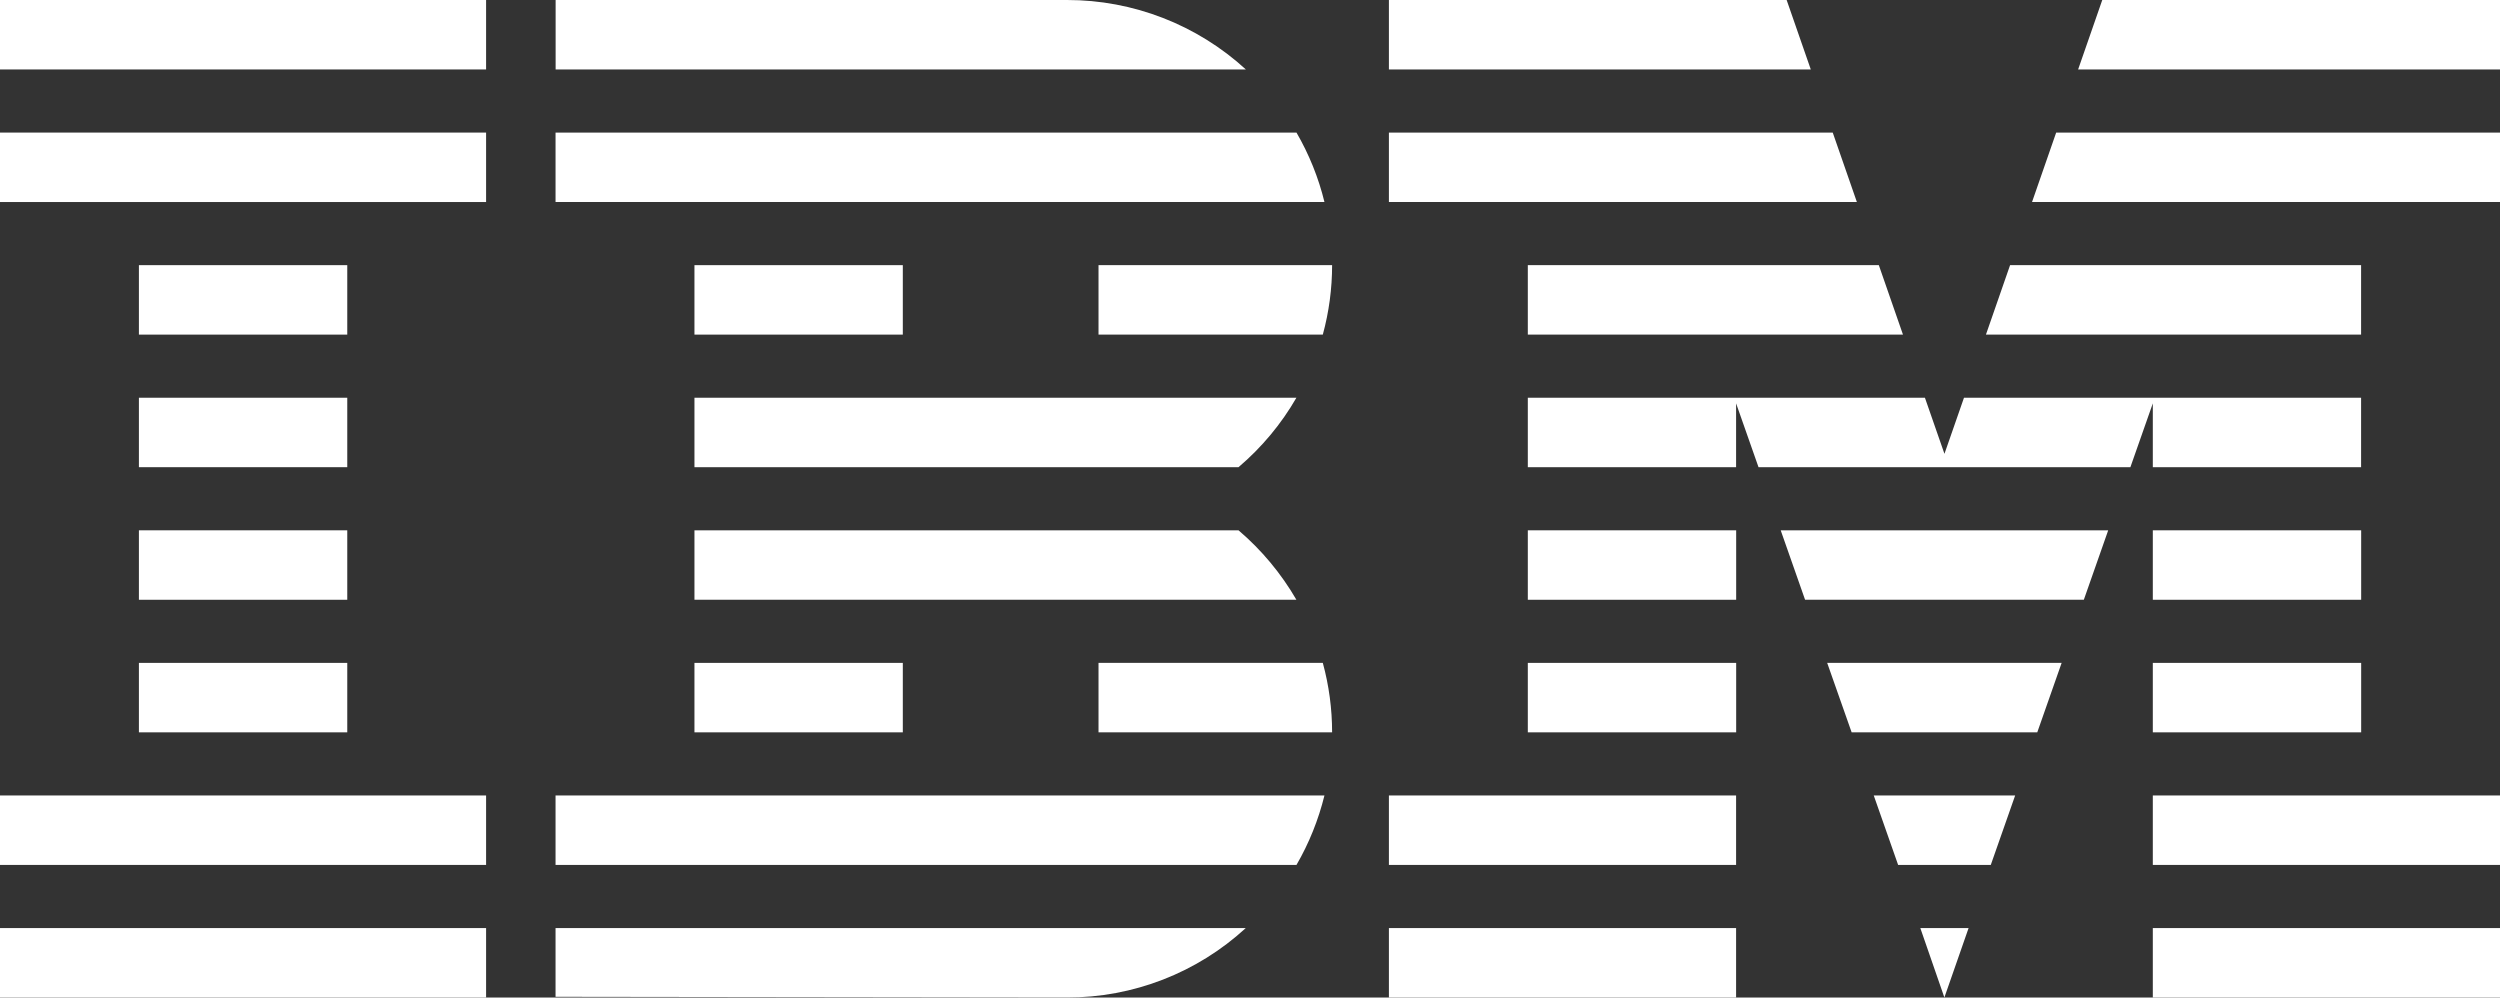 <?xml version="1.0" encoding="UTF-8"?>
<svg id="Calque_2" data-name="Calque 2" xmlns="http://www.w3.org/2000/svg" viewBox="0 0 320 127.68">
  <rect x="0" y="0" width="320" height="127.68" fill="#333333" stroke="none"/>
  <defs>
    <style>
      .cls-1 {
        fill: #fff;
      }
    </style>
  </defs>
  <g id="Calque_1-2" data-name="Calque 1">
    <g>
      <rect class="cls-1" y="118.79" width="62.22" height="8.89"/>
      <rect class="cls-1" y="101.82" width="62.22" height="8.89"/>
      <rect class="cls-1" x="17.78" y="84.85" width="26.67" height="8.89"/>
      <rect class="cls-1" x="17.78" y="67.88" width="26.67" height="8.89"/>
      <rect class="cls-1" x="17.78" y="50.91" width="26.67" height="8.89"/>
      <rect class="cls-1" x="17.78" y="33.94" width="26.67" height="8.89"/>
      <rect class="cls-1" y="16.97" width="62.22" height="8.89"/>
      <rect class="cls-1" y="0" width="62.22" height="8.89"/>
      <path class="cls-1" d="M71.11,110.71h94.84c1.61-2.78,2.81-5.77,3.58-8.89h-98.42v8.89Z"/>
      <path class="cls-1" d="M158.53,67.88h-69.64v8.89h77.05c-1.95-3.36-4.45-6.37-7.41-8.89Z"/>
      <path class="cls-1" d="M88.89,50.91v8.89h69.64c2.96-2.52,5.47-5.52,7.41-8.89h-77.05Z"/>
      <path class="cls-1" d="M165.95,16.97h-94.84v8.89h98.42c-.76-3.12-1.97-6.11-3.58-8.89Z"/>
      <path class="cls-1" d="M136.57,0h-65.45v8.89h88.35C153.21,3.16,145.04-.01,136.57,0Z"/>
      <rect class="cls-1" x="88.89" y="33.94" width="26.67" height="8.89"/>
      <path class="cls-1" d="M140.61,42.83h28.71c.79-2.9,1.19-5.89,1.19-8.89h-29.9v8.89Z"/>
      <rect class="cls-1" x="88.89" y="84.85" width="26.67" height="8.89"/>
      <path class="cls-1" d="M140.61,84.85v8.89h29.9c0-3-.4-5.99-1.19-8.89h-28.71Z"/>
      <path class="cls-1" d="M71.11,127.59l65.45.09c8.48.02,16.65-3.15,22.9-8.89h-88.35v8.8Z"/>
      <polygon class="cls-1" points="248.88 127.68 251.98 118.79 245.8 118.79 248.88 127.68"/>
      <polygon class="cls-1" points="242.96 110.71 254.82 110.71 257.94 101.82 239.84 101.82 242.96 110.71"/>
      <polygon class="cls-1" points="237.01 93.74 260.77 93.74 263.89 84.85 233.88 84.85 237.01 93.74"/>
      <polygon class="cls-1" points="231.05 76.77 266.73 76.77 269.85 67.88 227.93 67.88 231.05 76.77"/>
      <polygon class="cls-1" points="195.56 42.83 243.58 42.83 240.49 33.94 195.56 33.94 195.56 42.83"/>
      <polygon class="cls-1" points="260.1 25.86 320 25.86 320 16.97 263.19 16.97 260.1 25.86"/>
      <polygon class="cls-1" points="269.09 0 266 8.89 320 8.89 320 0 269.09 0"/>
      <rect class="cls-1" x="177.78" y="118.79" width="44.44" height="8.89"/>
      <rect class="cls-1" x="177.78" y="101.82" width="44.44" height="8.89"/>
      <rect class="cls-1" x="195.56" y="84.85" width="26.67" height="8.89"/>
      <rect class="cls-1" x="195.56" y="67.88" width="26.67" height="8.89"/>
      <polygon class="cls-1" points="302.22 33.94 257.29 33.94 254.2 42.83 302.22 42.83 302.22 33.94"/>
      <polygon class="cls-1" points="275.56 59.8 302.22 59.8 302.22 50.91 275.56 50.91 251.39 50.91 248.89 58.09 246.39 50.91 222.22 50.91 195.56 50.91 195.56 59.8 222.22 59.8 222.22 51.63 225.09 59.8 272.69 59.8 275.56 51.63 275.56 59.8"/>
      <rect class="cls-1" x="275.56" y="67.88" width="26.67" height="8.89"/>
      <rect class="cls-1" x="275.56" y="84.85" width="26.67" height="8.89"/>
      <rect class="cls-1" x="275.56" y="101.82" width="44.44" height="8.89"/>
      <rect class="cls-1" x="275.56" y="118.79" width="44.44" height="8.89"/>
      <polygon class="cls-1" points="234.59 16.97 177.78 16.97 177.78 25.86 237.68 25.86 234.59 16.97"/>
      <polygon class="cls-1" points="228.69 0 177.78 0 177.78 8.89 231.78 8.89 228.69 0"/>
    </g>
  </g>
</svg>